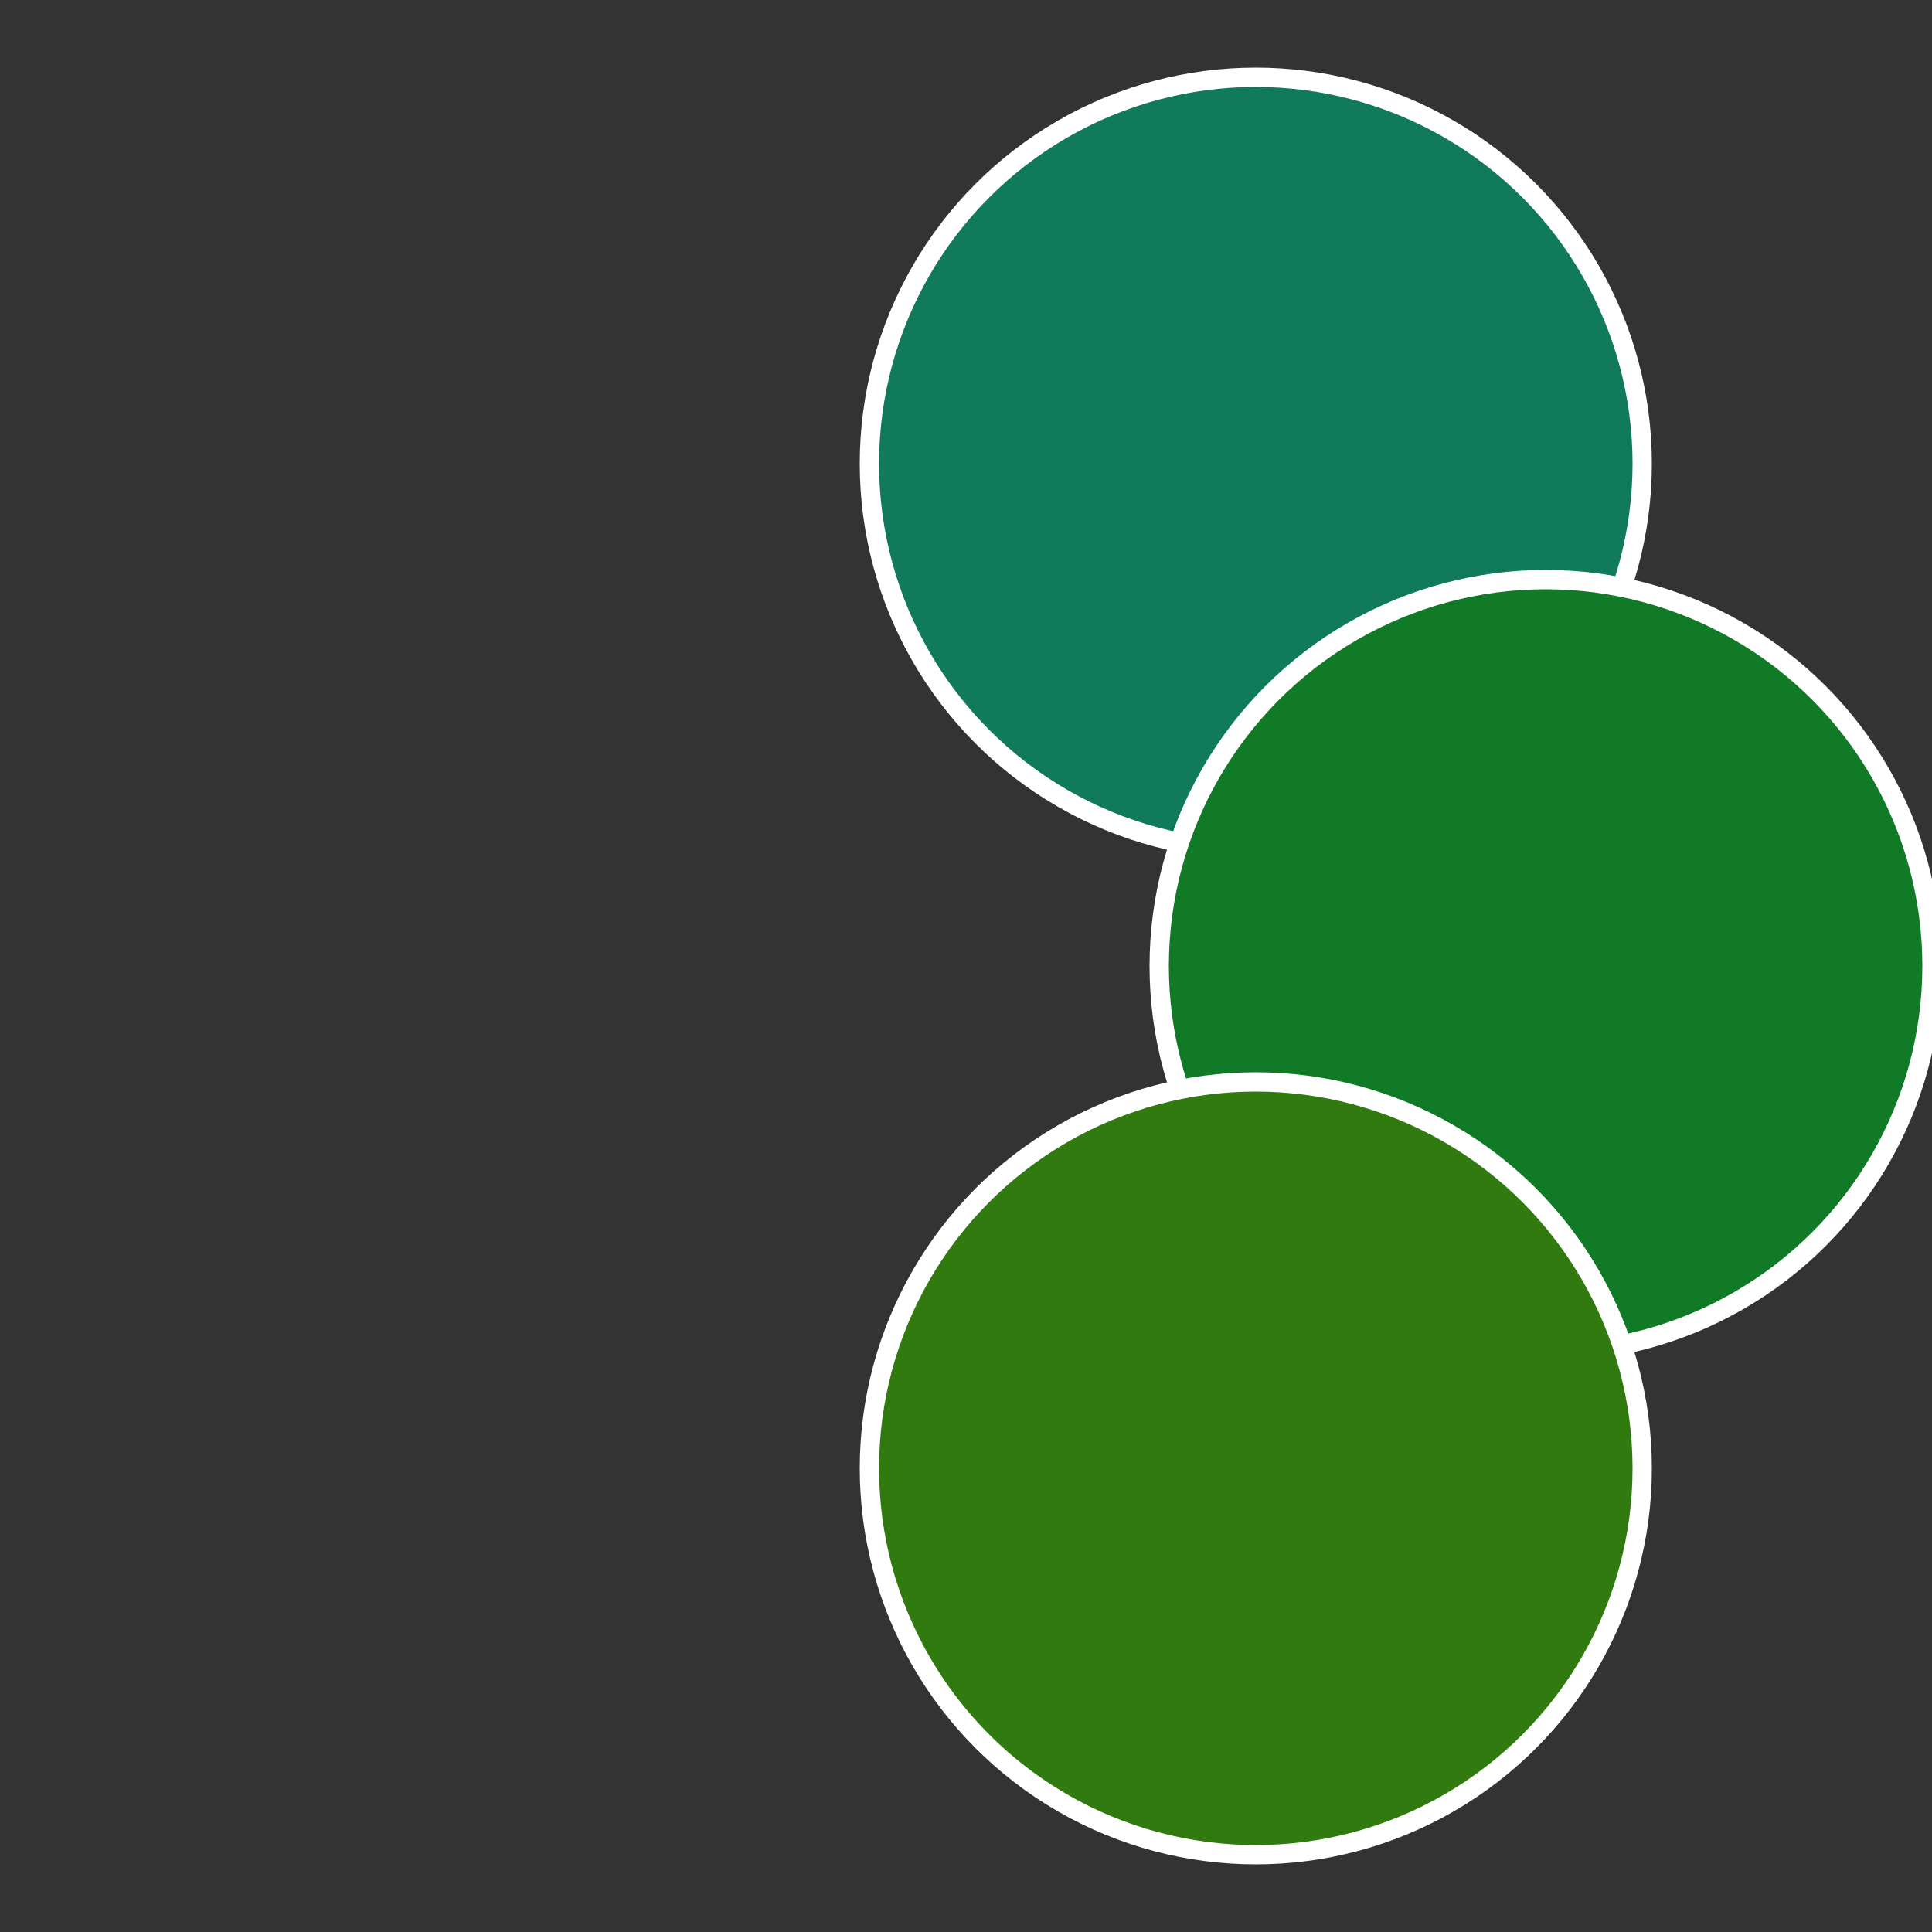 <?xml version="1.0" standalone="no"?>
<svg width="500" height="500" viewBox="-1 -1 2 2" xmlns="http://www.w3.org/2000/svg">
 
                <rect x="-1" y="-1" width="2" height="2" fill="#333333" stroke="none"/>
 
                <circle cx="0.3" cy="-0.52" r="0.4" fill="#107a5a" stroke="#fff" stroke-width="1%" />
             
                <circle cx="0.6" cy="0" r="0.4" fill="#107a26" stroke="#fff" stroke-width="1%" />
             
                <circle cx="0.3" cy="0.52" r="0.4" fill="#307a10" stroke="#fff" stroke-width="1%" />
            </svg>
